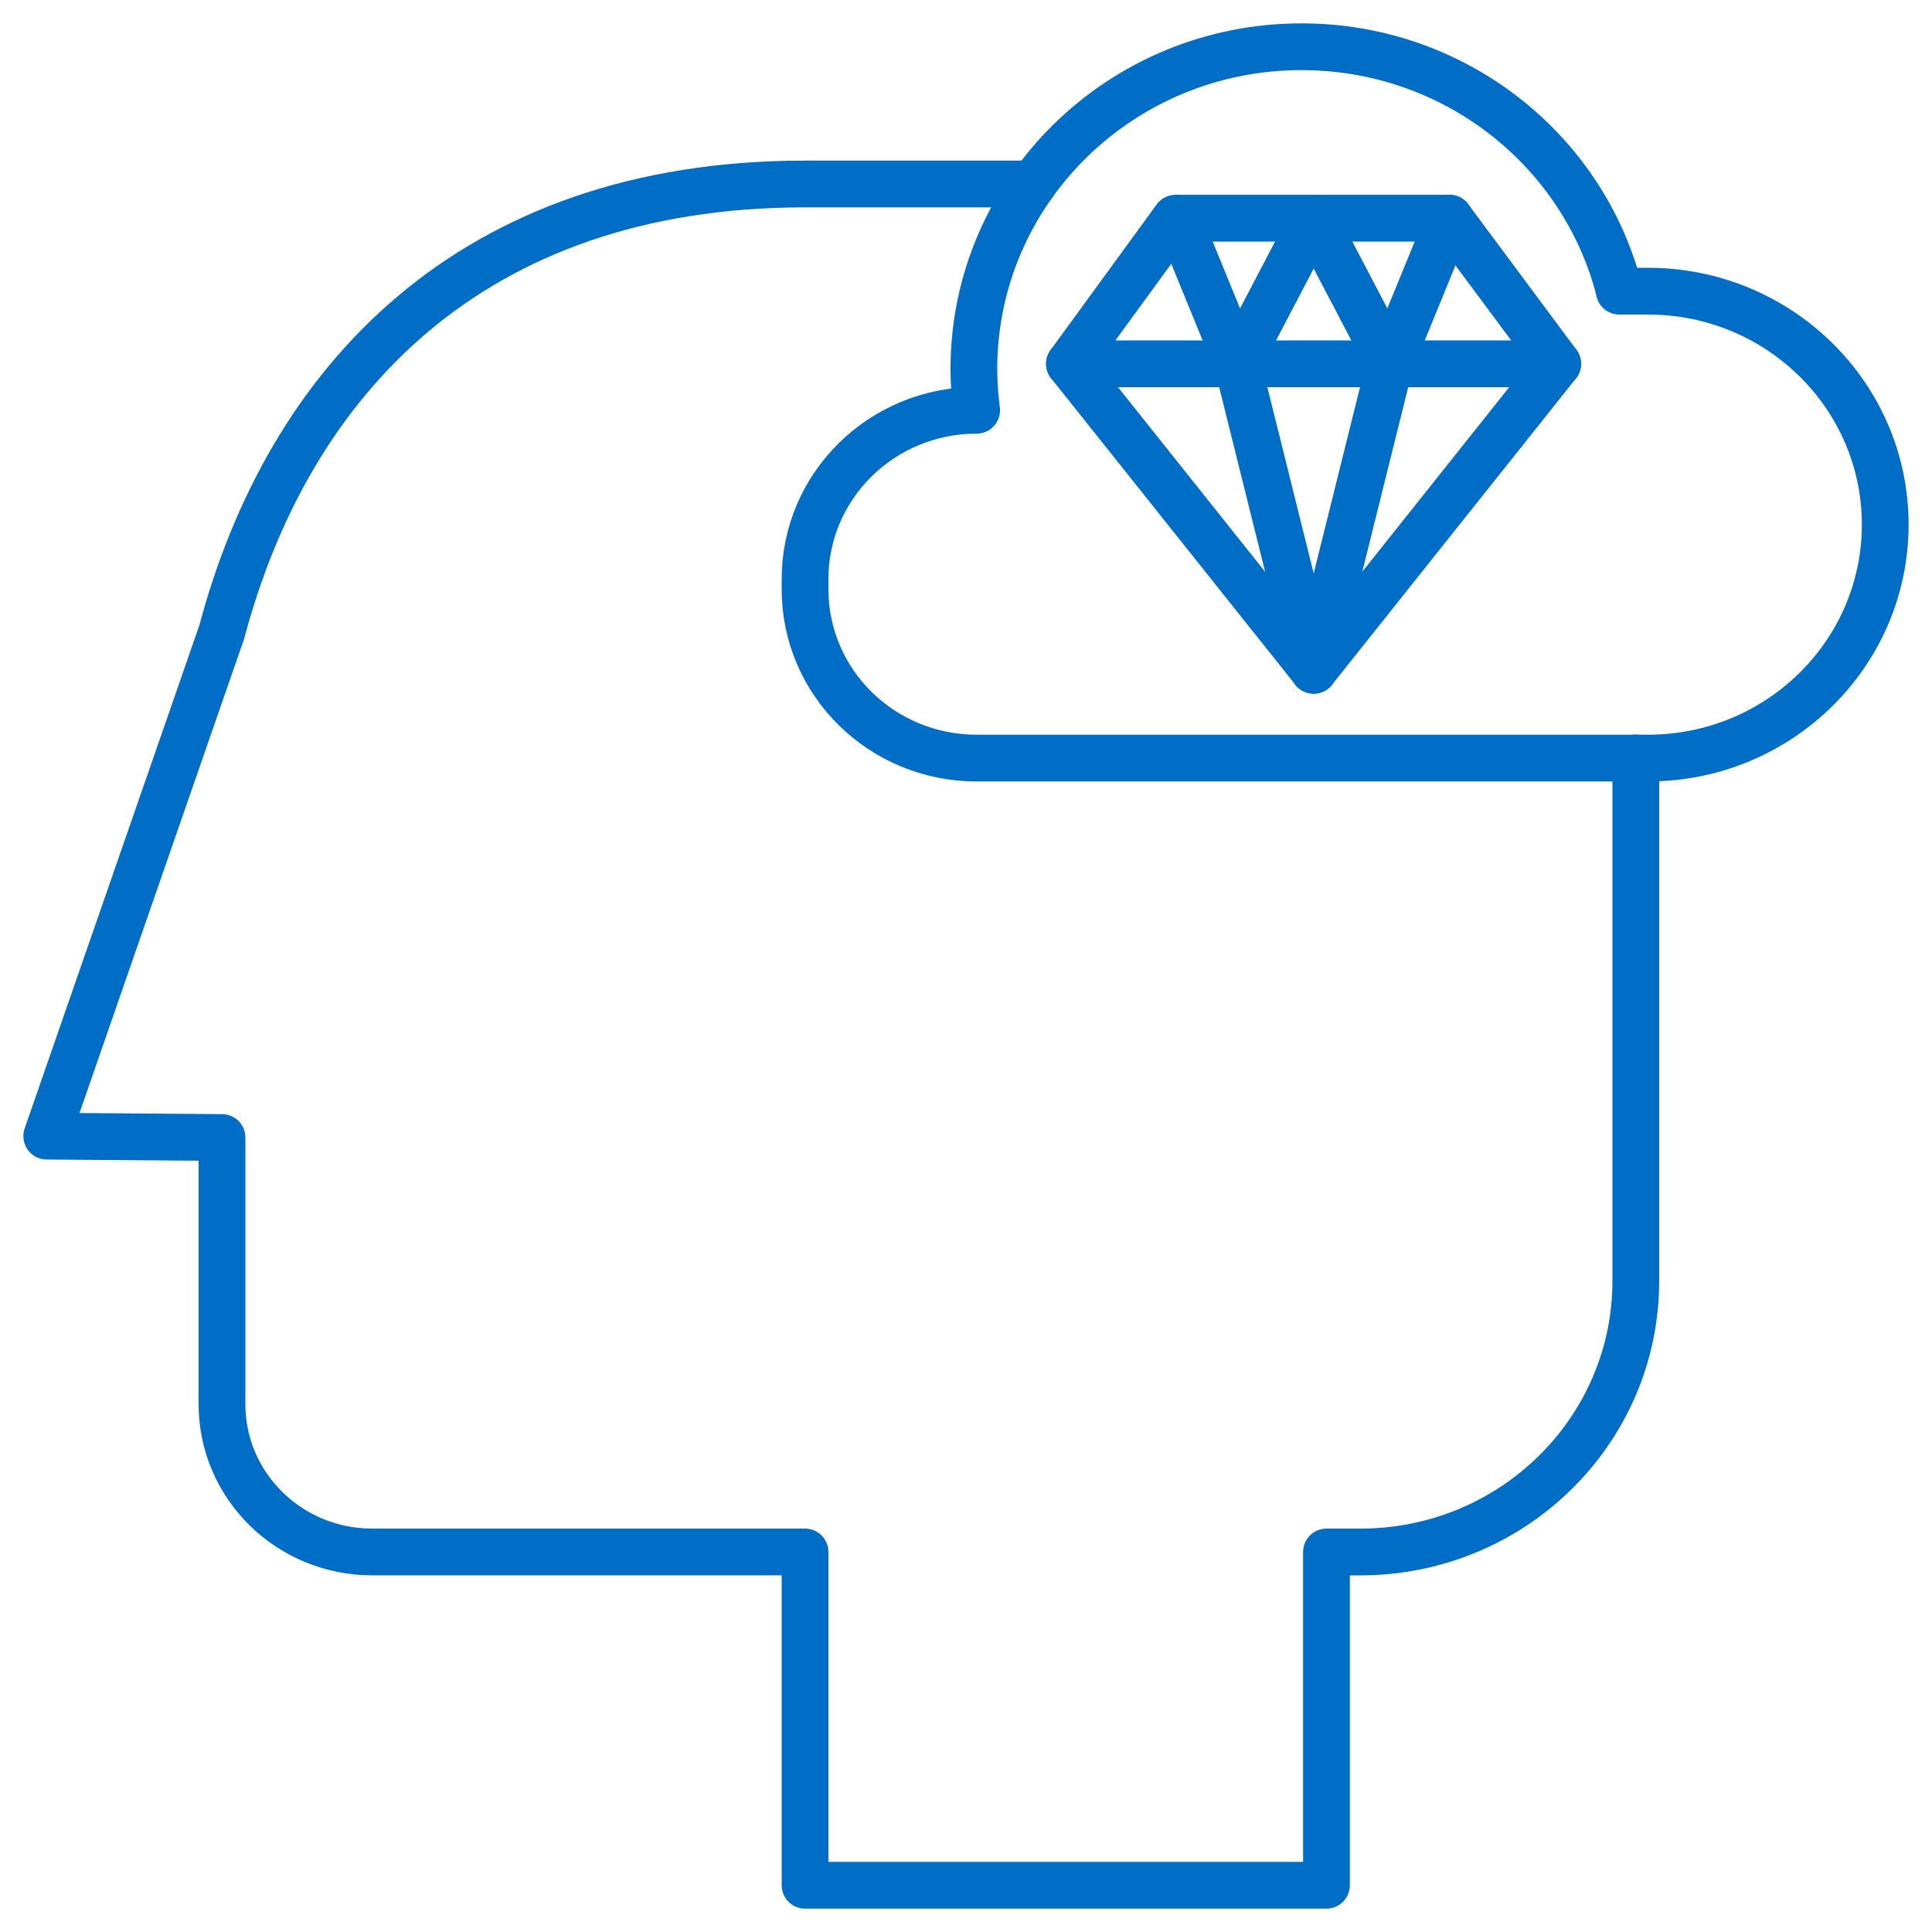 <svg style="fill-rule:evenodd;clip-rule:evenodd;stroke-linejoin:round;stroke-miterlimit:10;" xml:space="preserve" xmlns:xlink="http://www.w3.org/1999/xlink" xmlns="http://www.w3.org/2000/svg" version="1.1" viewBox="0 0 62 62" height="100%" width="100%">
    <path style="fill:none;fill-rule:nonzero;stroke:rgb(0,109,198);stroke-width:1.5px;" d="M34.32,11.675L37.726,7.002L46.516,7.002L49.989,11.675L42.158,21.509L34.321,11.675L34.32,11.675Z"></path>
    <g>
        <path style="fill:none;fill-rule:nonzero;stroke:rgb(0,109,198);stroke-width:1.5px;stroke-linecap:round;" d="M34.32,11.675L49.988,11.675M46.517,7.001L44.605,11.674L42.158,21.508"></path>
        <path style="fill:none;fill-rule:nonzero;stroke:rgb(0,109,198);stroke-width:1.5px;stroke-linecap:round;" d="M37.799,7.001L39.711,11.674L42.158,21.508"></path>
        <path style="fill:none;fill-rule:nonzero;stroke:rgb(0,109,198);stroke-width:1.5px;stroke-linecap:round;" d="M39.711,11.675L42.158,7.002L44.605,11.675"></path>
    </g>
    <path style="fill:none;fill-rule:nonzero;stroke:rgb(0,109,198);stroke-width:1.5px;" d="M51.967,9.338C50.83,4.835 46.694,1.5 41.766,1.5C35.963,1.5 31.253,6.129 31.253,11.844C31.253,12.294 31.287,12.733 31.342,13.166C28.299,13.166 25.835,15.59 25.835,18.585L25.835,18.909C25.835,21.904 28.299,24.328 31.342,24.328L52.885,24.328C57.093,24.328 60.499,20.971 60.499,16.836C60.499,12.695 57.088,9.344 52.885,9.344L51.965,9.344L51.965,9.339L51.967,9.338Z"></path>
    <path style="fill:none;fill-rule:nonzero;stroke:rgb(0,109,198);stroke-width:1.5px;stroke-linecap:round;" d="M33.16,5.904L25.836,5.904C15.062,5.904 9.248,12.277 7.119,20.274L1.5,36.46L7.124,36.504L7.124,45.06C7.124,47.682 9.281,49.804 11.945,49.804L25.835,49.804L25.835,60.5L42.568,60.5L42.568,49.805L43.655,49.805C48.538,49.805 52.495,45.911 52.495,41.106L52.495,24.322"></path>
</svg>
